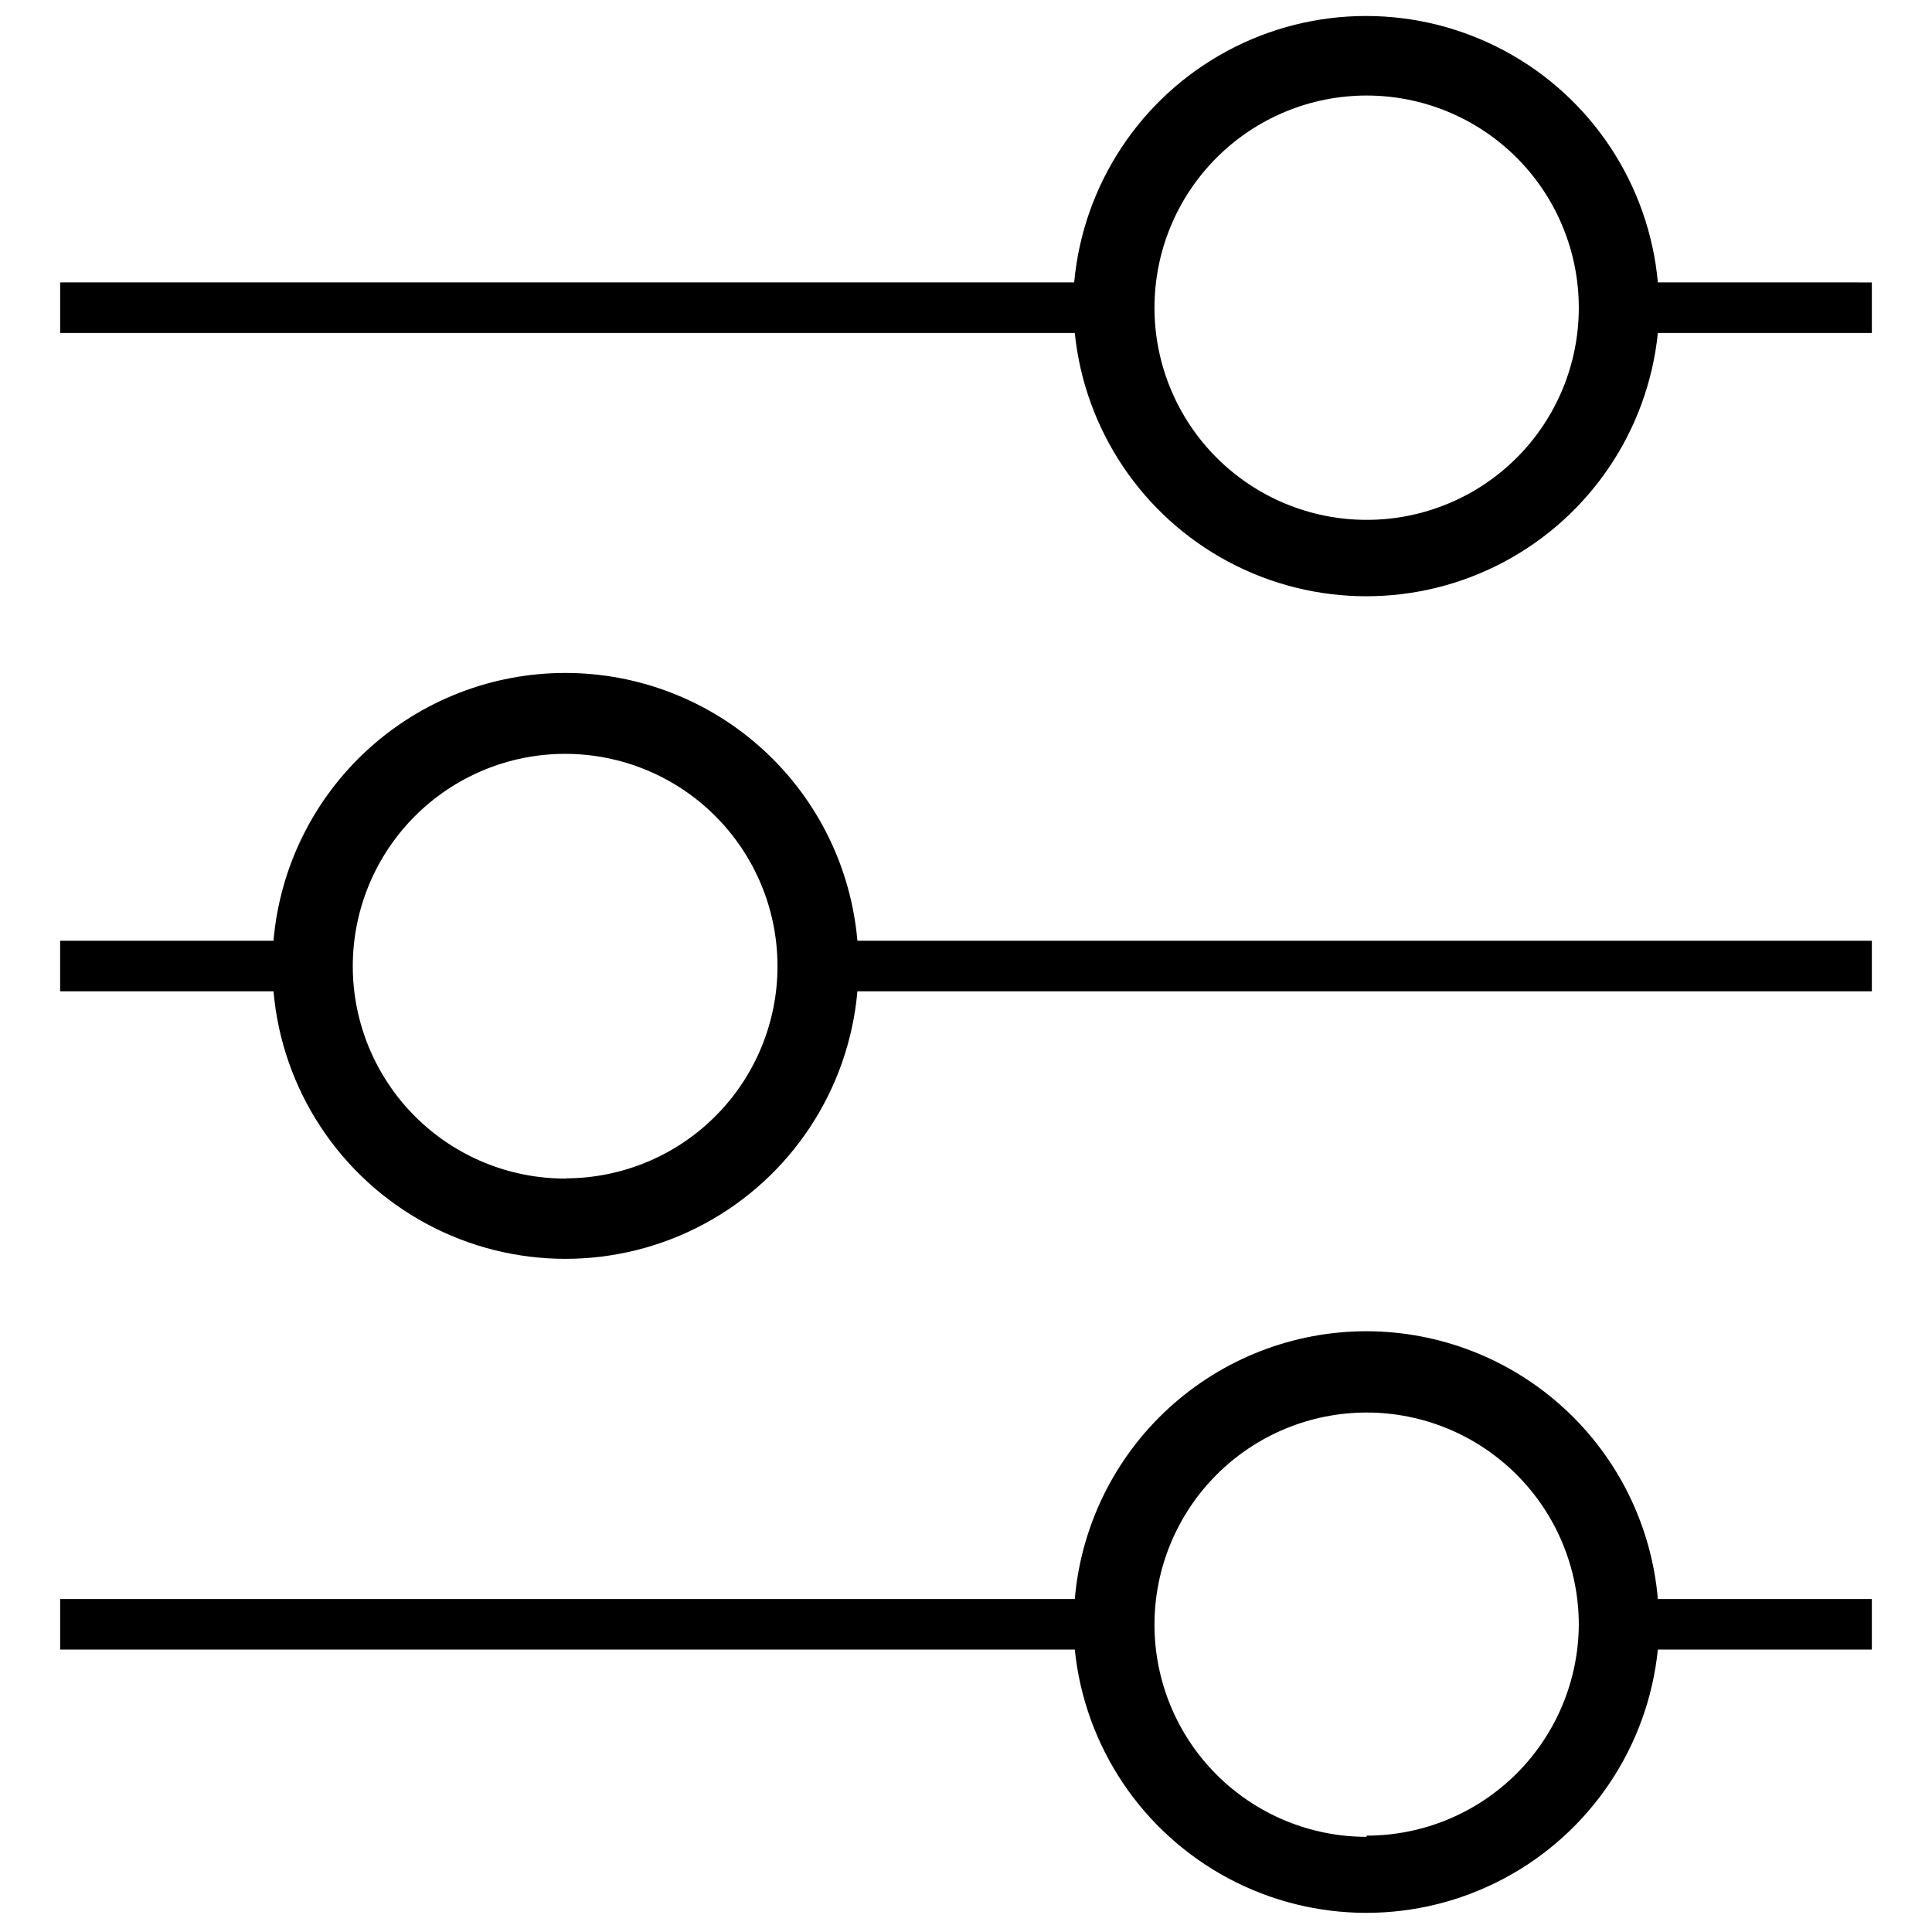 <?xml version="1.0" encoding="UTF-8"?>
<!-- Uploaded to: SVG Repo, www.svgrepo.com, Generator: SVG Repo Mixer Tools -->
<svg width="800px" height="800px" version="1.1" viewBox="144 144 512 512" xmlns="http://www.w3.org/2000/svg">
 <defs>
  <clipPath id="a">
   <path d="m159 148.09h482v154.91h-482z"/>
  </clipPath>
 </defs>
 <path d="m506.17 496.79c-19.434-0.004-38.164 7.285-52.484 20.426s-23.191 31.172-24.855 50.539h-268.89v13.398h268.89c2.629 25.738 17.902 48.477 40.734 60.645 22.832 12.168 50.223 12.168 73.055 0 22.832-12.168 38.102-34.906 40.73-60.645h56.707v-13.398h-56.707c-1.66-19.336-10.508-37.352-24.793-50.484-14.289-13.137-32.977-20.441-52.387-20.48zm0 133.99c-14.902 0-29.199-5.918-39.742-16.453-10.543-10.535-16.469-24.828-16.48-39.734-0.008-14.902 5.902-29.203 16.43-39.754 10.531-10.547 24.82-16.484 39.723-16.504 14.906-0.02 29.207 5.883 39.766 16.406 10.555 10.52 16.5 24.805 16.531 39.711-0.059 14.871-6.008 29.117-16.543 39.617-10.539 10.496-24.809 16.391-39.684 16.391z"/>
 <path d="m293.93 322.34c-19.453-0.031-38.211 7.246-52.551 20.387-14.344 13.145-23.23 31.195-24.895 50.578h-56.547v13.398h56.547c2.273 26.039 17.496 49.188 40.504 61.594 23.008 12.41 50.715 12.41 73.723 0 23.008-12.406 38.23-35.555 40.508-61.594h268.84v-13.398h-268.84c-1.676-19.352-10.543-37.371-24.848-50.508-14.309-13.137-33.02-20.434-52.441-20.457zm0 133.99c-14.93 0.043-29.266-5.852-39.852-16.383s-16.551-24.836-16.586-39.77c-0.031-14.93 5.871-29.262 16.41-39.84 10.535-10.578 24.848-16.535 39.777-16.559 14.934-0.023 29.262 5.887 39.832 16.43 10.574 10.547 16.52 24.859 16.535 39.793 0.016 14.902-5.891 29.199-16.41 39.75-10.523 10.555-24.805 16.496-39.707 16.523z"/>
 <g clip-path="url(#a)">
  <path d="m583.35 218.84c-2.367-25.961-17.605-49-40.566-61.344-22.961-12.344-50.582-12.344-73.543 0-22.961 12.344-38.199 35.383-40.57 61.344h-268.73v13.398l268.89 0.004c2.629 25.734 17.902 48.473 40.734 60.645 22.832 12.168 50.223 12.168 73.055 0 22.832-12.172 38.102-34.91 40.73-60.645h56.707v-13.402zm-77.18 62.926c-14.91 0-29.211-5.926-39.754-16.469s-16.469-24.844-16.469-39.754c0-14.914 5.926-29.215 16.469-39.758 10.543-10.543 24.844-16.469 39.754-16.469 14.914 0 29.215 5.926 39.758 16.469 10.543 10.543 16.469 24.844 16.469 39.758 0.012 14.914-5.906 29.223-16.453 39.77-10.547 10.547-24.855 16.465-39.773 16.453z"/>
 </g>
</svg>